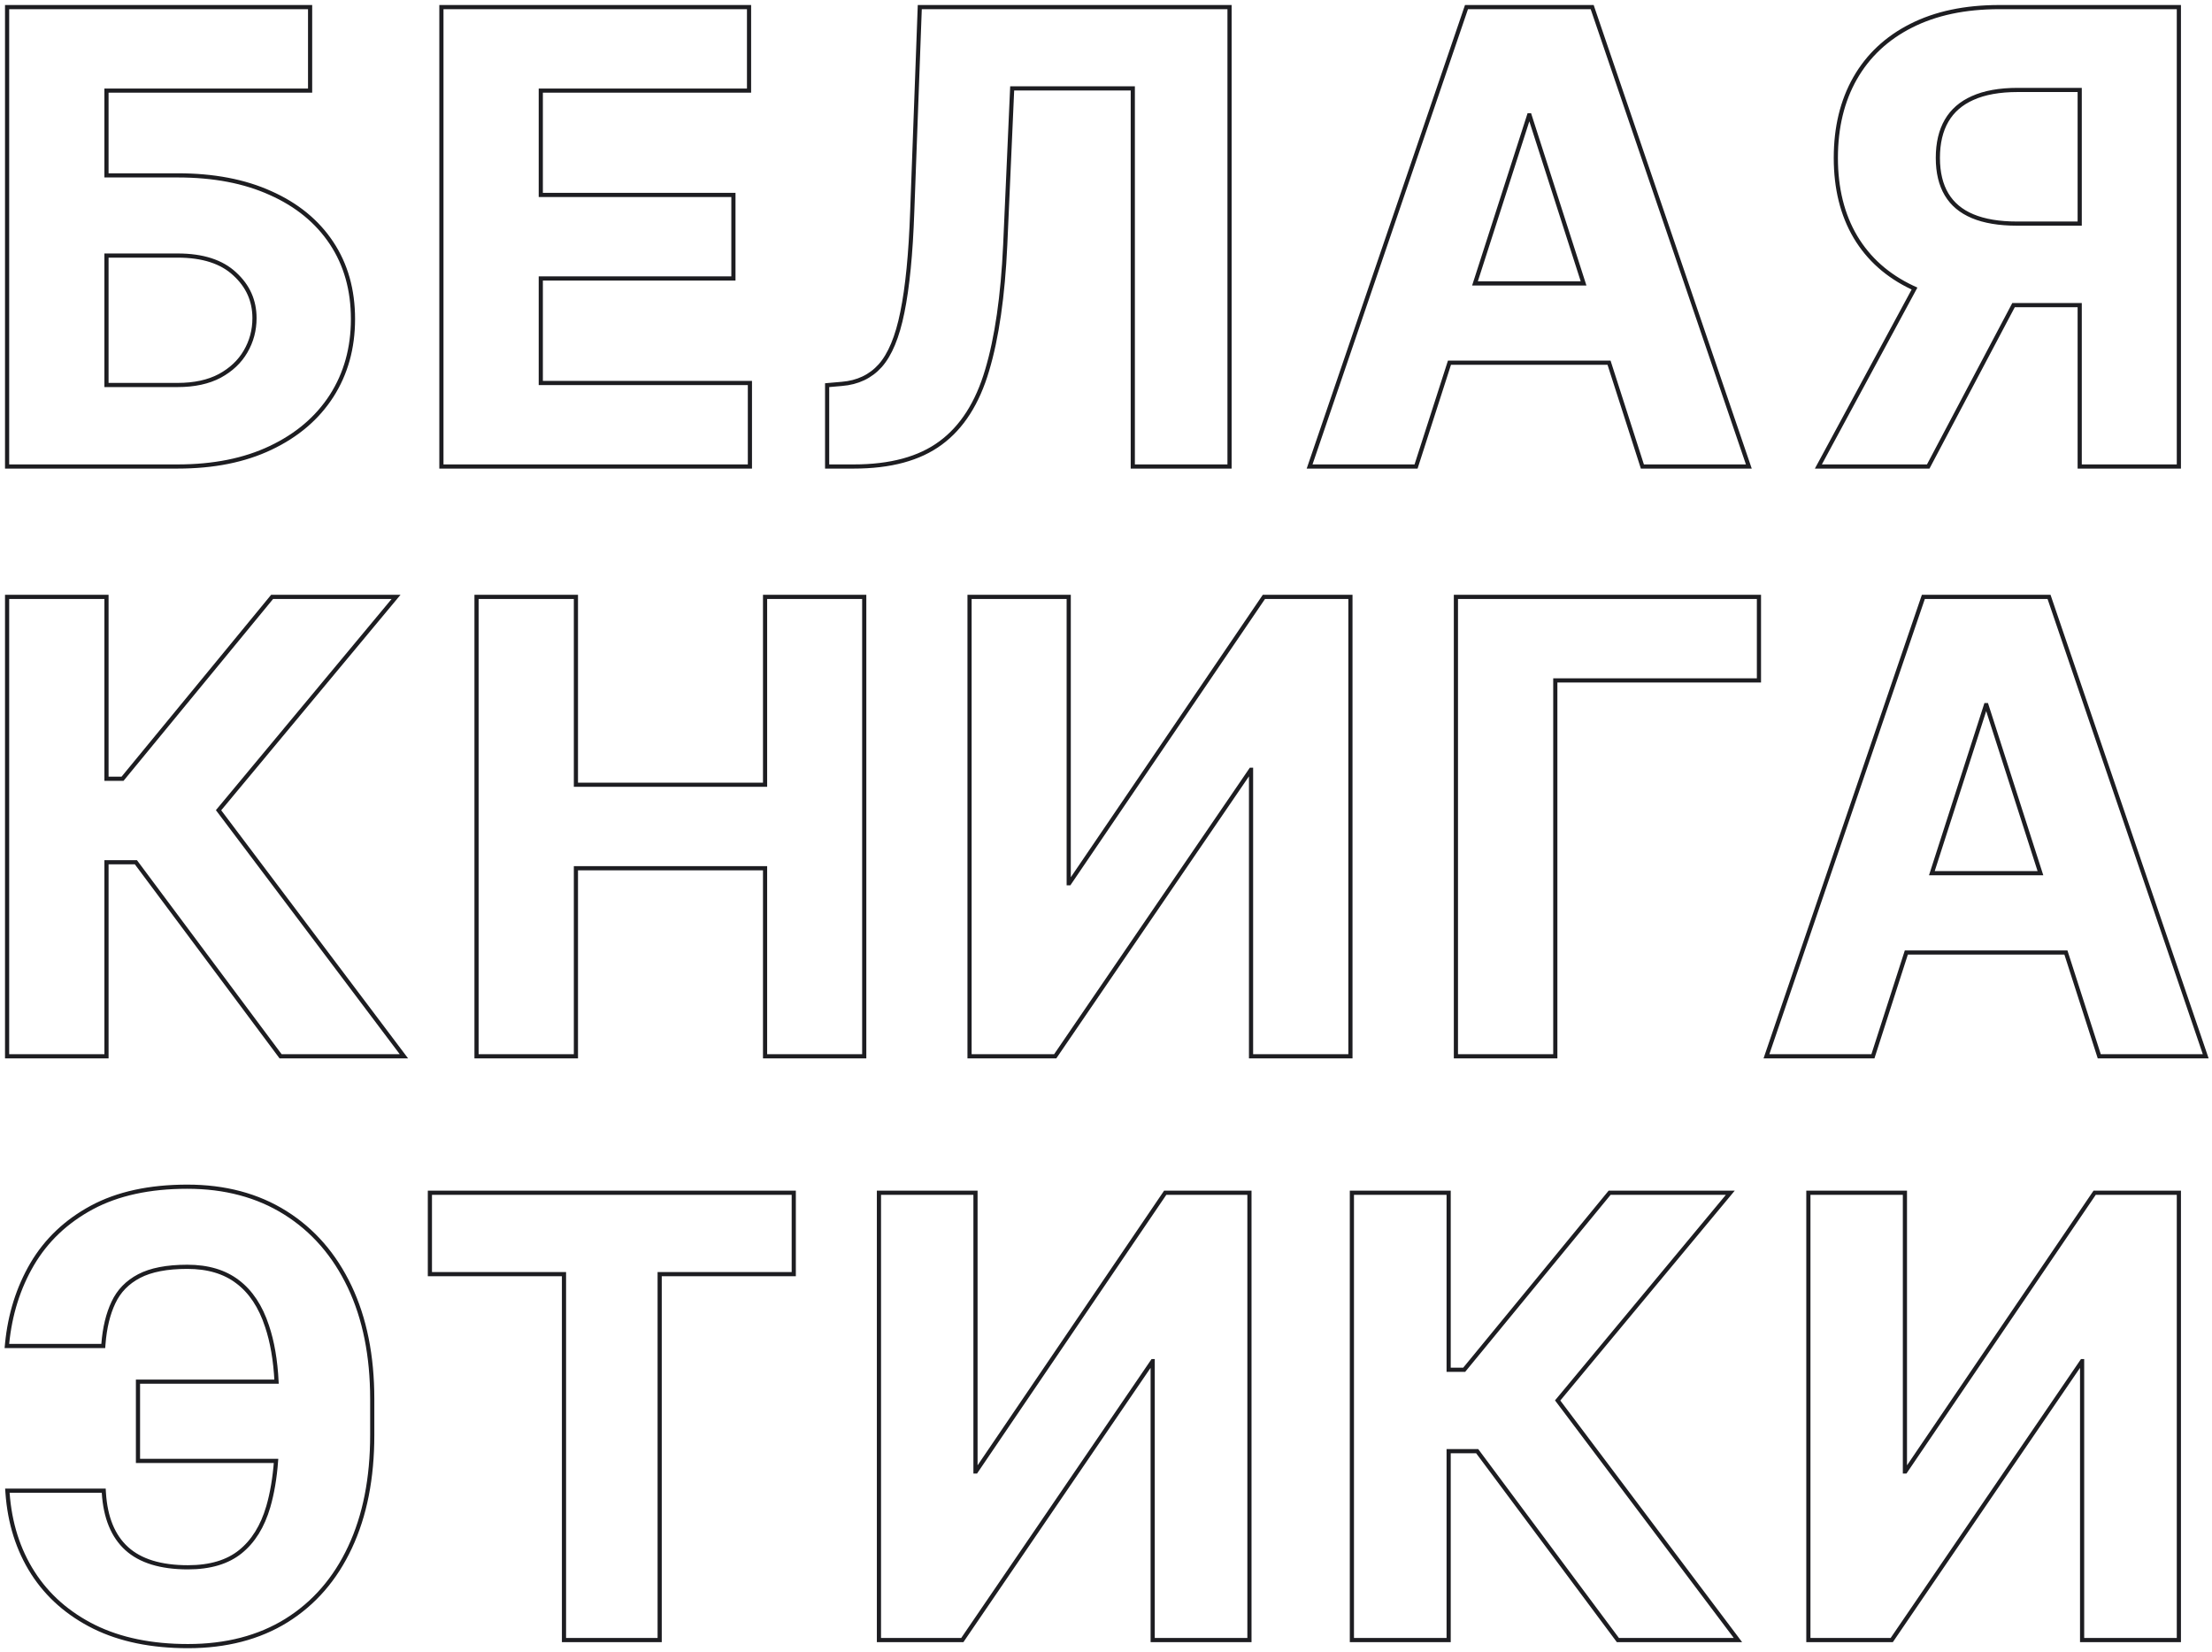 <svg viewBox="0 0 241 180" fill="none" xmlns="http://www.w3.org/2000/svg">
  <path
    d="M30.505 114.989L30.573 115.081H30.687H43.554H44.009L43.735 114.717L23.812 88.27L42.842 65.401L43.151 65.03H42.667H29.753H29.646L29.578 65.112L13.352 84.84H11.602V65.256V65.03H11.375H1H0.773V65.256V114.854V115.081H1H11.375H11.602V114.854V93.939H14.807L30.505 114.989ZM51.918 114.854V115.081H52.145H62.52H62.747V114.854V94.593H83.355V114.854V115.081H83.582H93.933H94.159V114.854V65.256V65.03H93.933H83.582H83.355V65.256V85.493H62.747V65.256V65.03H62.52H52.145H51.918V65.256V114.854ZM105.86 65.03H105.633V65.256V114.854V115.081H105.86H114.845H114.965L115.033 114.982L136.29 83.864H136.303V114.854V115.081H136.53H146.905H147.131V114.854V65.256V65.03H146.905H137.824H137.703L137.636 65.129L116.498 96.222H116.438V65.256V65.03H116.211H105.86ZM191.639 65.256V65.03H191.413H158.85H158.623V65.256V114.854V115.081H158.85H169.225H169.452V114.854V74.129H191.413H191.639V73.902V65.256ZM203.891 115.081H204.057L204.107 114.923L207.697 103.771H225.084L228.666 114.923L228.717 115.081H228.882H240H240.317L240.215 114.781L223.298 65.183L223.246 65.03H223.084H209.714H209.552L209.499 65.183L192.559 114.781L192.457 115.081H192.774H203.891ZM222.309 95.132H210.477L216.372 76.817H216.425L222.309 95.132Z"
    stroke="#1D1D21" stroke-width="0.454" />
  <path
    d="M15.259 159.159H30.076C29.937 161.021 29.655 162.684 29.231 164.149C28.604 166.299 27.585 167.929 26.184 169.057C24.791 170.178 22.898 170.751 20.478 170.751C17.496 170.751 15.285 170.058 13.804 168.712C12.323 167.365 11.483 165.346 11.315 162.619L11.302 162.406H11.089H1.047H0.803L0.82 162.649C1.056 165.935 1.975 168.841 3.581 171.359L3.582 171.359C5.19 173.864 7.42 175.823 10.265 177.239L10.266 177.239C13.116 178.641 16.523 179.337 20.478 179.337C24.629 179.337 28.214 178.41 31.223 176.545L31.223 176.544C34.23 174.665 36.534 172.006 38.135 168.575C39.752 165.128 40.556 161.047 40.556 156.339V152.426C40.556 147.716 39.736 143.627 38.088 140.164C36.44 136.703 34.105 134.021 31.084 132.126C28.06 130.23 24.499 129.286 20.409 129.286C16.297 129.286 12.825 130.037 10.003 131.552L10.002 131.553C7.203 133.064 5.036 135.12 3.507 137.719L3.507 137.719C1.998 140.296 1.088 143.188 0.774 146.392L0.75 146.641H1H11.042H11.252L11.268 146.432C11.406 144.645 11.774 143.133 12.365 141.892L12.366 141.891C12.949 140.649 13.876 139.695 15.155 139.025C16.43 138.357 18.176 138.014 20.409 138.014C22.654 138.014 24.474 138.562 25.886 139.641L25.887 139.641C27.318 140.723 28.39 142.33 29.093 144.481L29.094 144.483C29.666 146.181 30.013 148.194 30.131 150.525H15.259H15.033V150.752V158.932V159.159H15.259ZM46.838 138.588V138.815H47.064H61.447V178.45V178.677H61.673H71.645H71.872V178.45V138.815H86.254H86.481V138.588V130.173V129.946H86.254H47.064H46.838V130.173V138.588ZM95.989 129.946H95.762V130.173V178.45V178.677H95.989H104.726H104.846L104.913 178.578L125.583 148.291H125.586V178.45V178.677H125.812H135.901H136.128V178.45V130.173V129.946H135.901H127.07H126.95L126.883 130.045L106.33 160.308H106.281V130.173V129.946H106.054H95.989ZM176.203 178.586L176.271 178.677H176.385H188.897H189.351L189.078 178.314L169.708 152.574L188.209 130.318L188.518 129.946H188.035H175.476H175.369L175.301 130.029L159.526 149.229H157.832V130.173V129.946H157.606H147.517H147.29V130.173V178.45V178.677H147.517H157.606H157.832V178.45V158.098H160.94L176.203 178.586ZM197.251 129.946H197.024V130.173V178.45V178.677H197.251H205.988H206.108L206.176 178.578L226.845 148.291H226.848V178.45V178.677H227.075H237.163H237.39V178.45V130.173V129.946H237.163H228.333H228.213L228.145 130.045L207.592 160.308H207.543V130.173V129.946H207.316H197.251Z"
    stroke="#1D1D21" stroke-width="0.454" />
  <path
    d="M0.773 50.597V50.824H1H19.352C23.259 50.824 26.64 50.15 29.488 48.792C32.349 47.436 34.563 45.553 36.122 43.141L36.122 43.14C37.681 40.71 38.458 37.914 38.458 34.759C38.458 31.588 37.681 28.823 36.12 26.473C34.561 24.124 32.345 22.314 29.484 21.039C26.637 19.747 23.257 19.106 19.352 19.106H11.601V9.872H33.559H33.786V9.646V1V0.773H33.559H1H0.773V1V50.597ZM26.751 38.302L26.751 38.302C26.119 39.392 25.186 40.276 23.941 40.953C22.704 41.609 21.178 41.943 19.352 41.943H11.601V27.842H19.352C22.096 27.842 24.157 28.519 25.57 29.839L25.572 29.841C27.012 31.155 27.727 32.758 27.727 34.662C27.727 35.979 27.401 37.191 26.751 38.302ZM48.092 50.597V50.824H48.319H81.478H81.704V50.597V41.952V41.725H81.478H58.92V30.336H79.681H79.907V30.11V21.464V21.237H79.681H58.92V9.872H81.382H81.609V9.646V1V0.773H81.382H48.319H48.092V1V50.597ZM90.117 50.597V50.824H90.343H93.027C97.001 50.824 100.161 49.979 102.481 48.261C104.815 46.545 106.499 43.898 107.547 40.345C108.609 36.801 109.265 32.245 109.521 26.681L109.521 26.681L110.278 9.63H123.419V50.597V50.824H123.646H133.732H133.959V50.597V1V0.773H133.732H100.43H100.211L100.203 0.992L99.389 23.054L99.389 23.054C99.229 27.65 98.871 31.301 98.315 34.011L98.315 34.012C97.775 36.709 96.963 38.64 95.9 39.84C94.84 41.019 93.451 41.682 91.715 41.823L91.713 41.823L90.324 41.944L90.117 41.962V42.17V50.597ZM154.116 50.824H154.281L154.332 50.667L157.921 39.515H175.307L178.889 50.667L178.939 50.824H179.105H190.221H190.538L190.436 50.524L173.521 0.927L173.469 0.773H173.307H159.938H159.776L159.723 0.927L142.785 50.524L142.682 50.824H142.999H154.116ZM172.532 30.876H160.701L166.596 12.561H166.649L172.532 30.876ZM237.163 50.824H237.39V50.597V1V0.773H237.163H217.829C214.096 0.773 210.889 1.448 208.214 2.808C205.557 4.151 203.519 6.062 202.107 8.54L202.106 8.541C200.71 11.002 200.016 13.892 200.016 17.201C200.016 20.528 200.726 23.403 202.156 25.817L202.157 25.818C203.587 28.217 205.659 30.055 208.364 31.332C208.439 31.367 208.514 31.402 208.589 31.436L198.295 50.49L198.114 50.824H198.494H209.946H210.083L210.147 50.703L219.377 33.242H226.586V50.597V50.824H226.813H237.163ZM226.586 9.8V24.361H219.769C217.808 24.361 216.195 24.089 214.922 23.555C213.651 23.023 212.709 22.23 212.082 21.178C211.453 20.124 211.132 18.802 211.132 17.201C211.132 15.584 211.453 14.238 212.083 13.15C212.712 12.065 213.655 11.24 214.926 10.676L214.927 10.676C216.215 10.096 217.842 9.8 219.817 9.8H226.586Z"
    stroke="#1D1D21" stroke-width="0.454" />
</svg>
